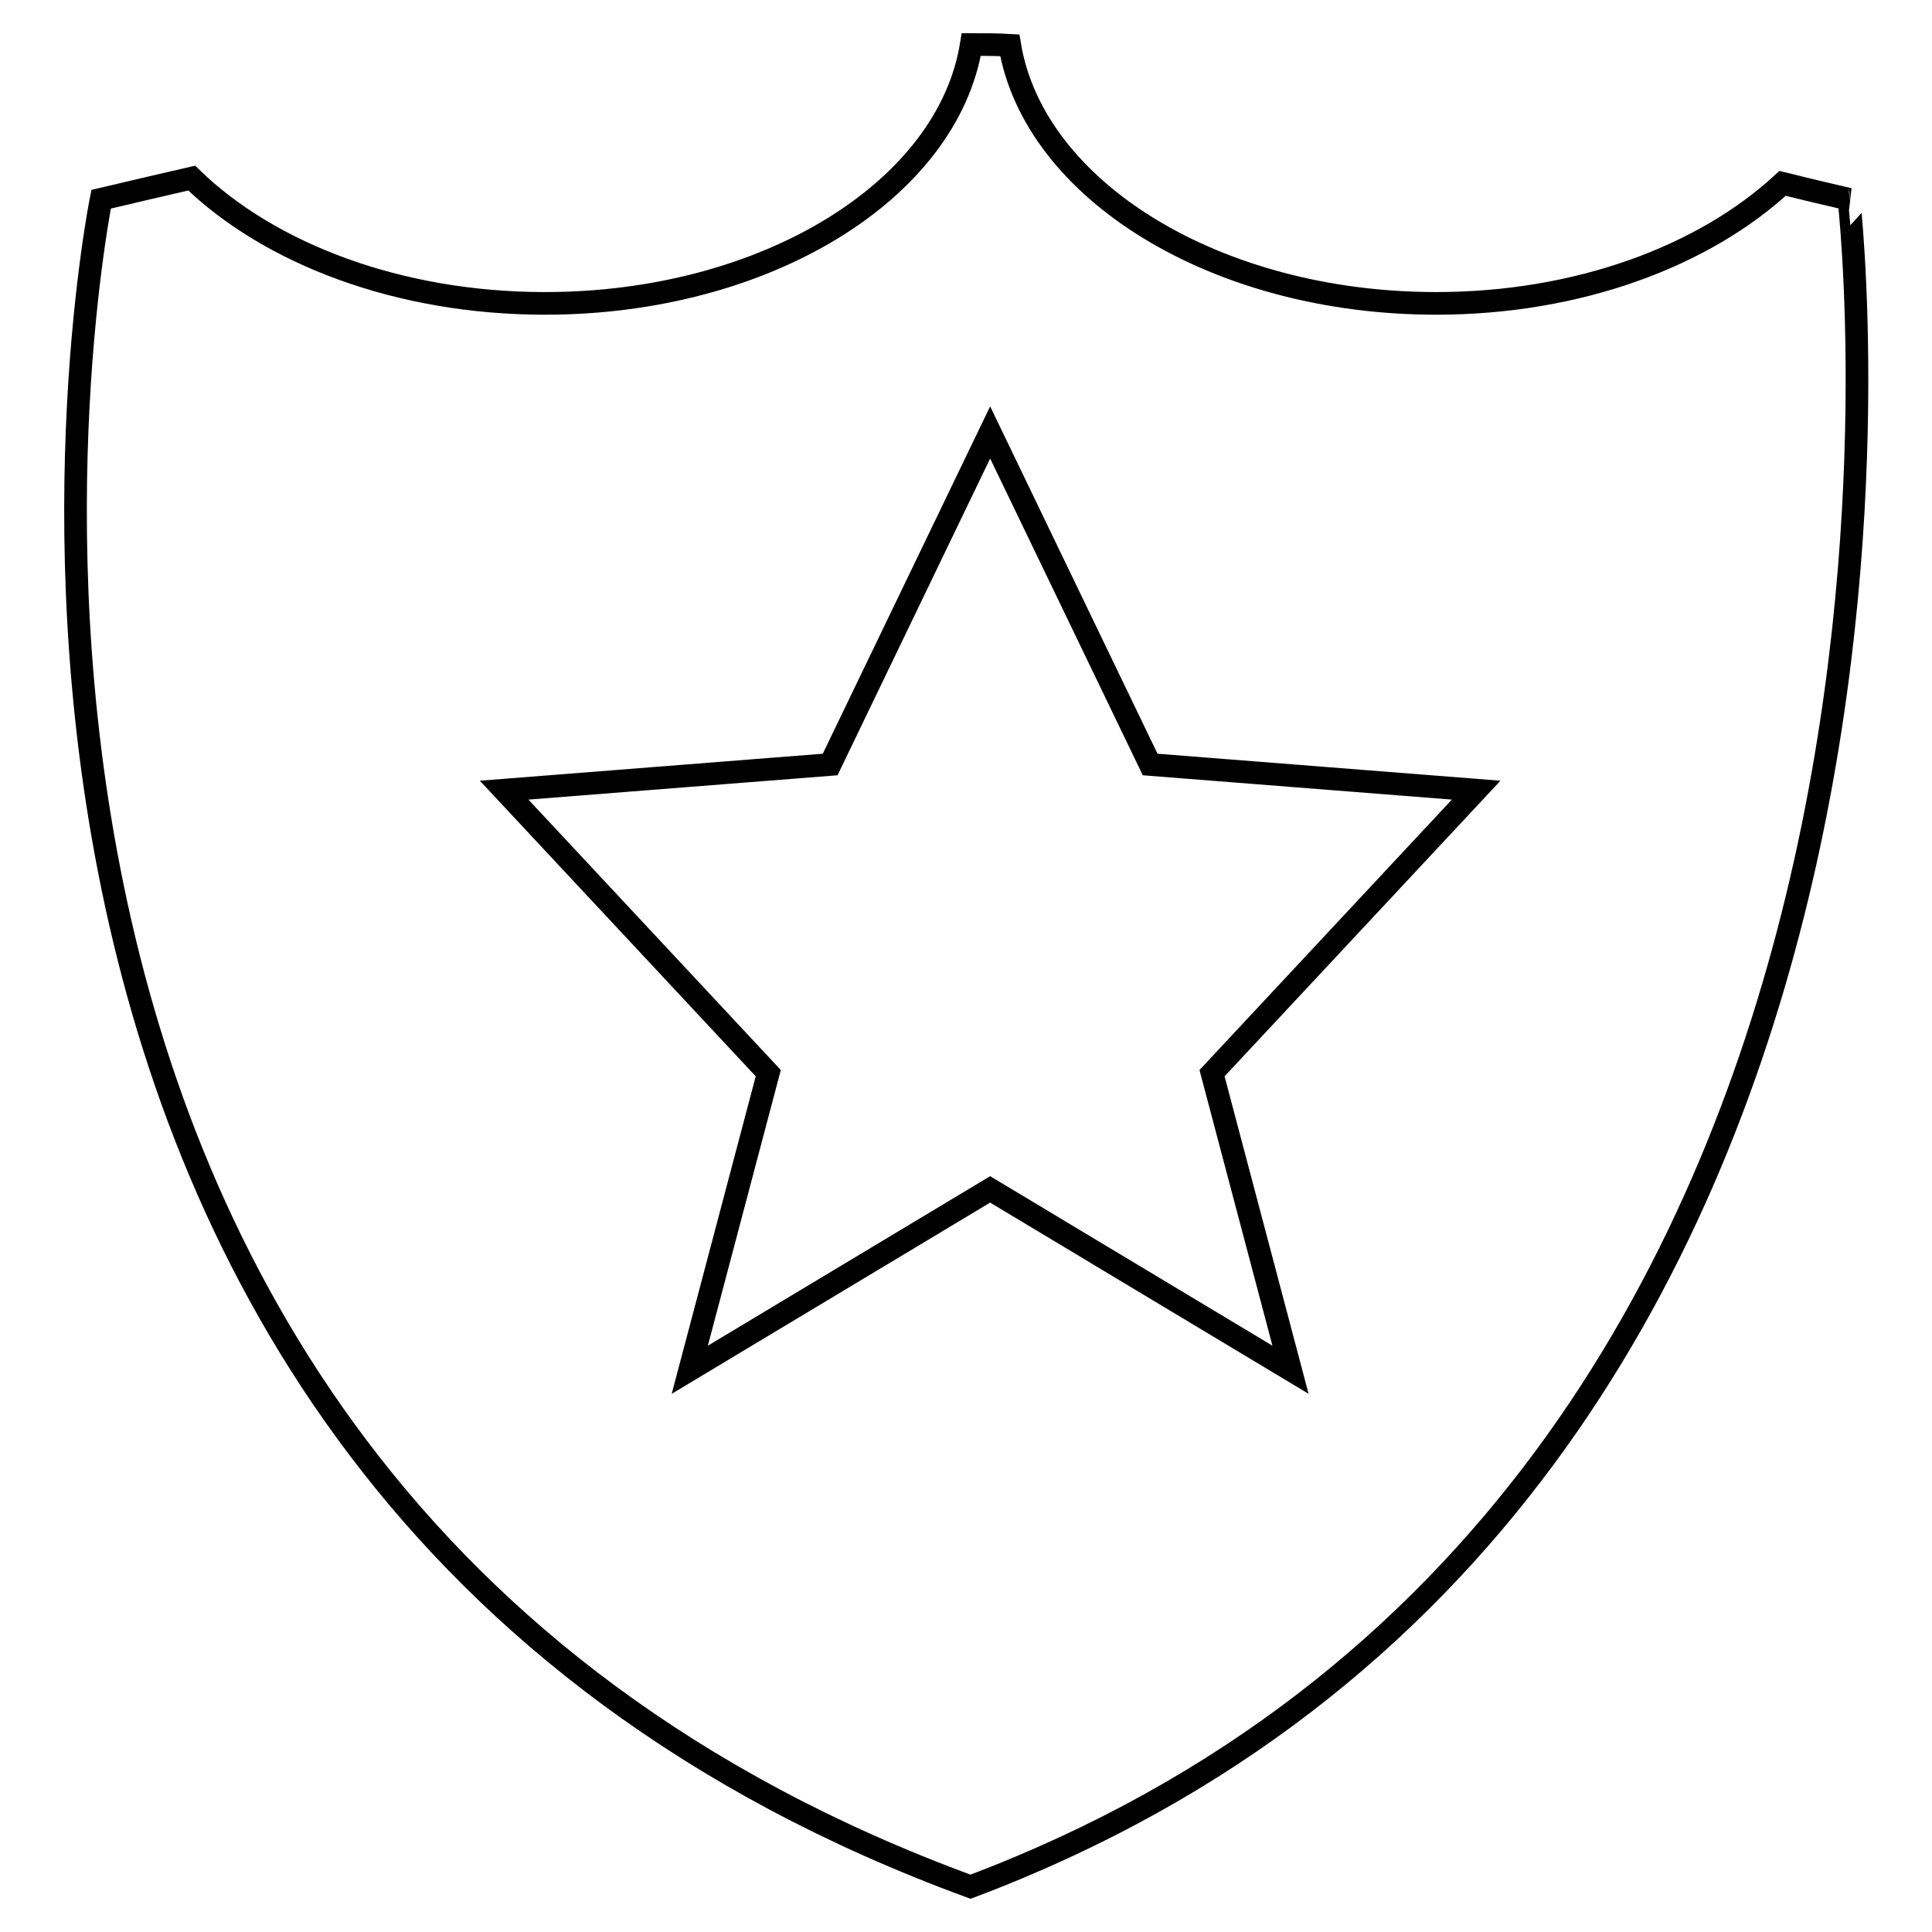 <?xml version="1.0" encoding="utf-8"?>
<!-- Svg Vector Icons : http://www.onlinewebfonts.com/icon -->
<!DOCTYPE svg PUBLIC "-//W3C//DTD SVG 1.1//EN" "http://www.w3.org/Graphics/SVG/1.1/DTD/svg11.dtd">
<svg version="1.1" xmlns="http://www.w3.org/2000/svg" xmlns:xlink="http://www.w3.org/1999/xlink" x="0px" y="0px" viewBox="0 0 256 256" enable-background="new 0 0 256 256" xml:space="preserve">
<g><g><path stroke-width="3" fill-opacity="0" stroke="#000000"  d="M128.6,250C-20.9,195.2,13.4,26.4,13.4,26.4c4.2-1,8.1-1.9,12-2.8c10.3,10,27.4,16.6,46.8,16.6c29.3,0,53.4-15,56.5-34.3c1.7,0,3.4,0,5.1,0.1c3.2,19.2,27.3,34.2,56.5,34.2c18.9,0,35.5-6.3,45.9-15.9c2.8,0.7,5.8,1.4,8.8,2.1C244.9,26.4,265.6,198.4,128.6,250L128.6,250z M152.4,101.3l-21.2-44l-21.2,44l-43.2,3.4l35,37.5l-10.4,39.3l39.8-23.9l39.8,23.9l-10.4-39.3l35-37.5L152.4,101.3L152.4,101.3z"/></g></g>
</svg>